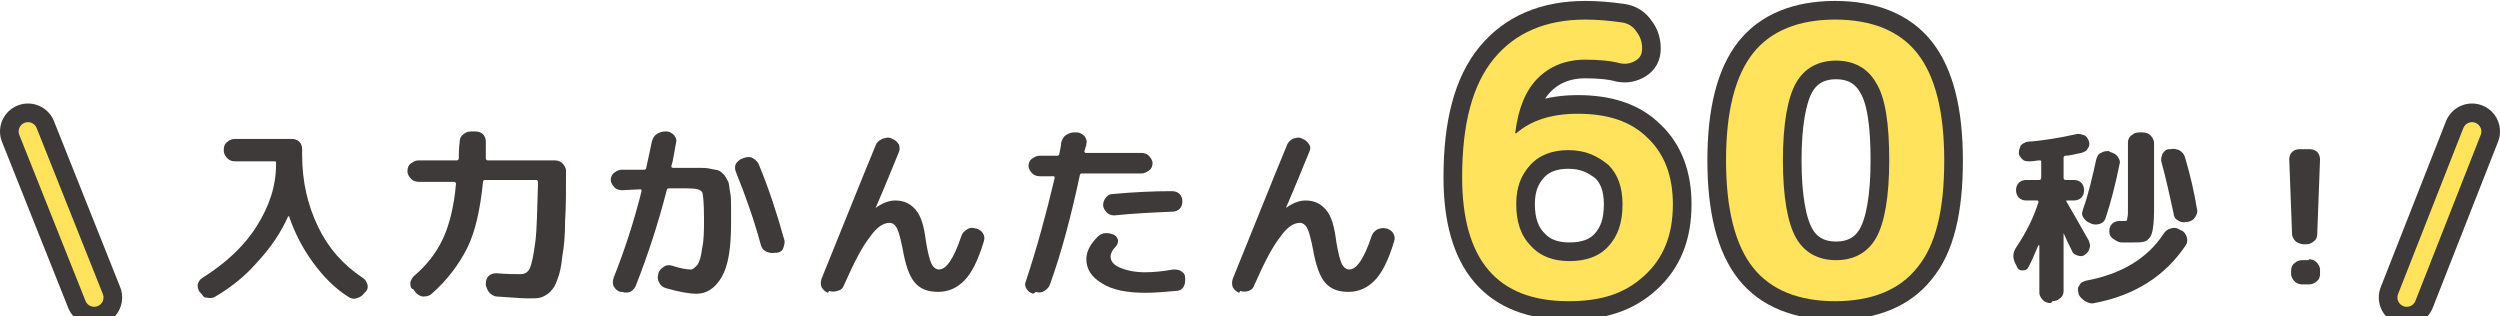 <?xml version="1.0" encoding="utf-8"?>
<!-- Generator: Adobe Illustrator 28.2.0, SVG Export Plug-In . SVG Version: 6.00 Build 0)  -->
<svg version="1.1" id="_レイヤー_2" xmlns="http://www.w3.org/2000/svg" xmlns:xlink="http://www.w3.org/1999/xlink" x="0px"
	 y="0px" viewBox="0 0 268.1 33.9" style="enable-background:new 0 0 268.1 33.9;" xml:space="preserve">
<style type="text/css">
	.st0{fill:#3E3A39;}
	.st1{fill:none;stroke:#3E3A39;stroke-width:4;}
	.st2{fill:#FFE35D;}
	.st3{fill:none;stroke:#3E3A39;stroke-width:6;stroke-linecap:round;stroke-linejoin:round;}
	.st4{fill:none;stroke:#FFE35D;stroke-width:2;stroke-linecap:round;stroke-linejoin:round;}
</style>
<g id="_デザイン">
	<g>
		<g>
			<g>
				<path class="st0" d="M21.6,31.5l-0.2-0.2c-0.2-0.3-0.2-0.5-0.2-0.8c0.1-0.3,0.2-0.5,0.5-0.7c2.4-1.5,4.4-3.3,5.8-5.5
					c1.4-2.2,2.1-4.4,2.1-6.6v-0.3c0-0.1-0.1-0.1-0.2-0.1h-4.2c-0.3,0-0.6-0.1-0.8-0.3s-0.4-0.5-0.4-0.8V16c0-0.3,0.1-0.6,0.4-0.8
					c0.2-0.2,0.5-0.3,0.8-0.3h6.1c0.3,0,0.6,0.1,0.8,0.3c0.2,0.2,0.3,0.5,0.3,0.8v0.6c0,2.9,0.6,5.4,1.7,7.7
					c1.1,2.3,2.7,4.1,4.8,5.5c0.3,0.2,0.4,0.4,0.5,0.7s0,0.6-0.2,0.8l-0.2,0.2c-0.2,0.3-0.5,0.4-0.8,0.5c-0.3,0.1-0.6,0-0.9-0.2
					c-1.4-0.9-2.6-2.1-3.7-3.6c-1.1-1.5-2-3.2-2.6-5c0,0-0.1,0-0.1,0c-0.8,1.8-1.9,3.4-3.3,4.9c-1.3,1.5-2.8,2.7-4.5,3.7
					c-0.3,0.2-0.6,0.2-1,0.1C22,32,21.8,31.8,21.6,31.5L21.6,31.5z"/>
				<path class="st0" d="M44.9,19.5c-0.3,0-0.6-0.1-0.8-0.3s-0.4-0.5-0.4-0.8v-0.1c0-0.3,0.1-0.6,0.4-0.8s0.5-0.3,0.8-0.3H49
					c0.1,0,0.2-0.1,0.2-0.2c0-1.2,0.1-1.8,0.1-1.8c0-0.3,0.1-0.6,0.4-0.8c0.2-0.2,0.5-0.3,0.8-0.3h0.5c0.3,0,0.6,0.1,0.8,0.3
					c0.2,0.2,0.3,0.5,0.3,0.8c0,0.4,0,1,0,1.8c0,0.1,0.1,0.2,0.2,0.2h7.2c0.3,0,0.6,0.1,0.8,0.3c0.2,0.2,0.4,0.5,0.4,0.8
					c0,2.2,0,4-0.1,5.4c0,1.5-0.1,2.7-0.3,3.8c-0.1,1.1-0.3,1.9-0.5,2.4c-0.2,0.6-0.4,1-0.8,1.4c-0.3,0.3-0.7,0.5-1,0.6
					C57.7,32,57.2,32,56.6,32c-0.6,0-1.7-0.1-3.3-0.2c-0.3,0-0.6-0.2-0.8-0.4c-0.2-0.2-0.3-0.5-0.4-0.8v-0.2c0-0.3,0.1-0.6,0.3-0.8
					c0.2-0.2,0.5-0.3,0.8-0.3c1.1,0.1,2,0.1,2.6,0.1c0.5,0,0.8-0.2,1-0.6c0.2-0.4,0.4-1.3,0.6-2.8s0.2-3.6,0.3-6.5
					c0-0.1-0.1-0.2-0.2-0.2h-5.5c-0.1,0-0.2,0.1-0.2,0.2c-0.3,2.9-0.8,5.3-1.7,7.1c-0.9,1.8-2.2,3.5-3.8,4.9
					c-0.2,0.2-0.5,0.3-0.9,0.3c-0.3,0-0.6-0.2-0.8-0.4l-0.3-0.4C44.1,31,44,30.7,44,30.4c0-0.3,0.2-0.6,0.4-0.8
					c1.4-1.2,2.4-2.5,3.1-4c0.7-1.5,1.2-3.5,1.4-5.9c0-0.1-0.1-0.2-0.2-0.2L44.9,19.5L44.9,19.5z"/>
				<path class="st0" d="M66.7,20.4c-0.3,0-0.6-0.1-0.8-0.3c-0.2-0.2-0.4-0.5-0.4-0.8c0-0.3,0.1-0.6,0.4-0.8s0.5-0.3,0.8-0.3h2.4
					c0.1,0,0.2-0.1,0.2-0.2c0.2-0.9,0.4-1.8,0.6-2.8c0.1-0.3,0.2-0.6,0.5-0.8c0.3-0.2,0.6-0.3,0.9-0.3l0.2,0c0.3,0,0.6,0.2,0.8,0.4
					c0.2,0.3,0.3,0.5,0.2,0.8c-0.2,1-0.3,1.9-0.5,2.5c0,0.1,0,0.2,0.2,0.2h2.8c0.4,0,0.8,0,1.2,0.1c0.4,0.1,0.7,0.1,0.9,0.2
					c0.2,0.1,0.3,0.2,0.6,0.5c0.2,0.3,0.3,0.5,0.4,0.7s0.1,0.6,0.2,1.1s0.1,1,0.1,1.4v2c0,2.6-0.3,4.5-1,5.7
					c-0.7,1.2-1.6,1.8-2.7,1.8c-0.8,0-1.9-0.2-3.3-0.6c-0.3-0.1-0.6-0.3-0.7-0.6c-0.2-0.3-0.2-0.6-0.1-0.9l0-0.1
					c0.1-0.3,0.3-0.5,0.6-0.7s0.6-0.2,0.9-0.1c0.9,0.3,1.6,0.4,2,0.4c0.2,0,0.4-0.2,0.7-0.5c0.2-0.3,0.4-0.9,0.5-1.8
					c0.2-0.9,0.2-1.9,0.2-3.2c0-1.6-0.1-2.6-0.2-2.8c-0.2-0.3-0.7-0.4-1.6-0.4h-2c-0.1,0-0.2,0.1-0.2,0.2c-0.9,3.5-2,6.9-3.3,10.2
					c-0.1,0.3-0.3,0.5-0.6,0.7c-0.3,0.1-0.6,0.1-0.9,0l-0.2,0c-0.3-0.1-0.5-0.3-0.7-0.6c-0.1-0.3-0.1-0.6,0-0.9c1.2-3,2.2-6.1,3-9.3
					c0-0.1,0-0.2-0.1-0.2L66.7,20.4L66.7,20.4z M81.6,26.3c-0.7-2.6-1.6-5.2-2.7-7.9c-0.1-0.3-0.1-0.6,0-0.8s0.4-0.5,0.7-0.6
					l0.3-0.1c0.3-0.1,0.6-0.1,0.9,0.1s0.5,0.4,0.6,0.7c1,2.4,1.9,5.1,2.7,8c0.1,0.3,0,0.6-0.1,0.9s-0.4,0.5-0.7,0.5l-0.2,0
					c-0.3,0.1-0.6,0-0.9-0.1C81.8,26.8,81.7,26.6,81.6,26.3L81.6,26.3z"/>
				<path class="st0" d="M88.8,31.4c-0.3-0.1-0.5-0.3-0.7-0.6c-0.1-0.3-0.1-0.6,0-0.9c2.2-5.4,4.1-10.2,5.8-14.3
					c0.1-0.3,0.3-0.5,0.7-0.7c0.3-0.1,0.6-0.2,0.9-0.1l0.2,0.1c0.3,0.1,0.5,0.3,0.7,0.6c0.1,0.3,0.1,0.6,0,0.8
					c-0.7,1.7-1.5,3.7-2.5,6v0h0c0.7-0.5,1.4-0.8,2.1-0.8c0.9,0,1.6,0.3,2.2,1s0.9,1.8,1.1,3.4c0.2,1.2,0.4,2,0.6,2.4
					c0.2,0.4,0.5,0.6,0.8,0.6c0.8,0,1.6-1.2,2.4-3.6c0.1-0.3,0.3-0.5,0.6-0.7s0.6-0.2,0.9-0.1l0.1,0c0.3,0.1,0.6,0.3,0.7,0.5
					c0.2,0.3,0.2,0.6,0.1,0.9c-0.6,2-1.3,3.4-2.1,4.2c-0.8,0.8-1.7,1.2-2.8,1.2s-1.9-0.3-2.5-1c-0.6-0.7-1-1.9-1.3-3.6
					c-0.2-1-0.4-1.8-0.6-2.2c-0.2-0.4-0.5-0.6-0.8-0.6c-0.7,0-1.4,0.5-2.1,1.5c-0.8,1-1.7,2.7-2.8,5.2c-0.1,0.3-0.3,0.5-0.7,0.6
					c-0.3,0.1-0.6,0.1-0.9,0L88.8,31.4L88.8,31.4z"/>
				<path class="st0" d="M110.8,31.5c-0.3-0.1-0.5-0.2-0.7-0.5c-0.2-0.3-0.2-0.6-0.1-0.8c1.2-3.6,2.2-7.3,3.1-11.1
					c0-0.1,0-0.2-0.1-0.2h-1.5c-0.3,0-0.6-0.1-0.8-0.3s-0.4-0.5-0.4-0.8c0-0.3,0.1-0.6,0.4-0.8s0.5-0.3,0.8-0.3h1.9
					c0.1,0,0.2-0.1,0.2-0.2c0.1-0.5,0.2-0.9,0.2-1.2c0.1-0.3,0.2-0.6,0.5-0.8c0.3-0.2,0.6-0.3,0.9-0.3l0.3,0c0.3,0,0.6,0.2,0.8,0.4
					c0.2,0.3,0.3,0.5,0.2,0.8c0,0.1,0,0.3-0.1,0.4c0,0.2-0.1,0.3-0.1,0.4c0,0,0,0.1,0,0.1c0,0,0.1,0.1,0.1,0.1h6
					c0.3,0,0.6,0.1,0.8,0.3s0.4,0.5,0.4,0.8s-0.1,0.6-0.4,0.8s-0.5,0.3-0.8,0.3h-6.4c-0.1,0-0.2,0.1-0.2,0.2
					c-0.9,4.2-1.9,8.1-3.2,11.7c-0.1,0.3-0.3,0.5-0.6,0.7c-0.3,0.2-0.6,0.2-0.9,0.1L110.8,31.5L110.8,31.5z M125.8,28.9
					c0.3,0,0.6,0,0.9,0.2c0.3,0.2,0.4,0.4,0.4,0.8c0,0.3,0,0.6-0.2,0.9c-0.2,0.3-0.5,0.4-0.8,0.4c-1.2,0.1-2.2,0.2-3.3,0.2
					c-1.9,0-3.5-0.3-4.6-1c-1.2-0.7-1.7-1.6-1.7-2.6c0-0.8,0.4-1.6,1.2-2.4c0.2-0.2,0.5-0.4,0.9-0.4s0.7,0.1,0.9,0.2
					c0.2,0.1,0.4,0.4,0.4,0.6c0,0.3-0.1,0.5-0.3,0.7c-0.3,0.3-0.5,0.7-0.5,1c0,0.5,0.3,0.9,1,1.2c0.7,0.3,1.6,0.5,2.7,0.5
					C123.7,29.2,124.7,29.1,125.8,28.9z M119.5,23.1c-0.3,0-0.6-0.1-0.8-0.3s-0.4-0.5-0.4-0.8c0-0.3,0.1-0.6,0.3-0.8
					c0.2-0.3,0.5-0.4,0.8-0.4c2.2-0.2,4.3-0.3,6.3-0.3c0.3,0,0.6,0.1,0.8,0.3c0.2,0.2,0.3,0.5,0.3,0.8c0,0.3-0.1,0.6-0.3,0.8
					c-0.2,0.2-0.5,0.3-0.8,0.3C123.4,22.8,121.4,22.9,119.5,23.1L119.5,23.1z"/>
				<path class="st0" d="M132.9,31.4c-0.3-0.1-0.5-0.3-0.7-0.6c-0.1-0.3-0.1-0.6,0-0.9c2.2-5.4,4.1-10.2,5.8-14.3
					c0.1-0.3,0.3-0.5,0.6-0.7c0.3-0.1,0.6-0.2,0.9-0.1l0.2,0.1c0.3,0.1,0.5,0.3,0.7,0.6s0.1,0.6,0,0.8c-0.7,1.7-1.5,3.7-2.5,6v0h0
					c0.7-0.5,1.4-0.8,2.1-0.8c0.9,0,1.6,0.3,2.2,1s0.9,1.8,1.1,3.4c0.2,1.2,0.4,2,0.6,2.4c0.2,0.4,0.5,0.6,0.8,0.6
					c0.8,0,1.6-1.2,2.4-3.6c0.1-0.3,0.3-0.5,0.6-0.7c0.3-0.1,0.6-0.2,0.9-0.1l0.1,0c0.3,0.1,0.6,0.3,0.7,0.5
					c0.2,0.3,0.2,0.6,0.1,0.9c-0.6,2-1.3,3.4-2.1,4.2c-0.8,0.8-1.7,1.2-2.8,1.2s-1.9-0.3-2.5-1c-0.6-0.7-1-1.9-1.3-3.6
					c-0.2-1-0.4-1.8-0.6-2.2c-0.2-0.4-0.5-0.6-0.8-0.6c-0.7,0-1.4,0.5-2.1,1.5c-0.8,1-1.7,2.7-2.8,5.2c-0.1,0.3-0.3,0.5-0.6,0.6
					c-0.3,0.1-0.6,0.1-0.9,0L132.9,31.4L132.9,31.4z"/>
			</g>
			<g>
				<path class="st0" d="M219.9,32.5c-0.3,0-0.6-0.1-0.8-0.3c-0.2-0.2-0.4-0.5-0.4-0.8v-5.1c0,0,0,0-0.1,0c-0.4,0.9-0.7,1.7-1.1,2.4
					c-0.1,0.2-0.3,0.3-0.6,0.3s-0.5-0.1-0.6-0.4l-0.1-0.2c-0.4-0.7-0.4-1.3,0.1-2c1-1.5,1.8-3.1,2.3-4.7c0-0.1,0-0.2-0.1-0.2h-1.2
					c-0.3,0-0.6-0.1-0.8-0.3c-0.2-0.2-0.3-0.5-0.3-0.8c0-0.3,0.1-0.6,0.3-0.8c0.2-0.2,0.5-0.3,0.8-0.3h1.4c0.1,0,0.2-0.1,0.2-0.2
					v-1.8c0-0.1-0.1-0.1-0.2-0.1c-0.2,0-0.6,0.1-1,0.1c-0.3,0-0.6,0-0.8-0.2c-0.2-0.2-0.4-0.4-0.4-0.7c0-0.3,0.1-0.5,0.2-0.8
					c0.2-0.2,0.4-0.3,0.7-0.4c1.6-0.1,3.4-0.4,5.2-0.8c0.3-0.1,0.6,0,0.9,0.1c0.3,0.1,0.4,0.4,0.5,0.6s0.1,0.6-0.1,0.8
					c-0.1,0.3-0.4,0.4-0.7,0.5c-0.6,0.1-1.2,0.3-1.7,0.3c-0.1,0-0.2,0.1-0.2,0.2v2.2c0,0.1,0.1,0.2,0.2,0.2h0.9
					c0.3,0,0.6,0.1,0.8,0.3c0.2,0.2,0.3,0.5,0.3,0.8c0,0.3-0.1,0.6-0.3,0.8c-0.2,0.2-0.5,0.3-0.8,0.3h-0.7c0,0-0.1,0-0.1,0
					c0,0,0,0.1,0,0.1c0.7,1.2,1.5,2.6,2.4,4.2c0.1,0.3,0.2,0.5,0.1,0.8c-0.1,0.3-0.2,0.5-0.5,0.7c-0.2,0.2-0.5,0.2-0.8,0.1
					c-0.3-0.1-0.5-0.2-0.6-0.5c-0.3-0.6-0.6-1.2-0.9-1.9c0,0,0,0,0,0s0,0,0,0v6.2c0,0.3-0.1,0.6-0.4,0.8c-0.2,0.2-0.5,0.3-0.8,0.3
					C220,32.5,219.9,32.5,219.9,32.5z M222.9,31.5l0-0.1c-0.1-0.3-0.1-0.6,0.1-0.8c0.1-0.3,0.4-0.4,0.7-0.5c3.8-0.7,6.6-2.4,8.3-5
					c0.2-0.3,0.4-0.5,0.8-0.6c0.3-0.1,0.6-0.1,0.9,0.1l0.2,0.1c0.3,0.1,0.5,0.4,0.6,0.7c0.1,0.3,0.1,0.6-0.1,0.9
					c-2.2,3.3-5.5,5.4-9.8,6.2c-0.3,0.1-0.6,0-1-0.2C223.2,32,223,31.8,222.9,31.5L222.9,31.5z M226.3,16.3c0.3,0.1,0.6,0.2,0.8,0.5
					c0.2,0.3,0.3,0.5,0.2,0.8c-0.4,2-0.9,4-1.5,5.8c-0.1,0.3-0.3,0.5-0.6,0.6c-0.3,0.1-0.6,0.1-0.9,0l-0.2-0.1
					c-0.3-0.1-0.5-0.3-0.7-0.6s-0.1-0.6,0-0.9c0.6-1.7,1-3.5,1.4-5.3c0.1-0.3,0.2-0.6,0.5-0.7c0.3-0.2,0.6-0.2,0.9-0.2
					C226.2,16.3,226.3,16.3,226.3,16.3z M227.5,26c-0.3,0-0.6-0.2-0.9-0.4s-0.4-0.5-0.4-0.8c0-0.3,0.1-0.6,0.3-0.8
					c0.2-0.2,0.5-0.3,0.8-0.3c0.1,0,0.1,0,0.2,0c0.1,0,0.1,0,0.1,0c0.3,0,0.5,0,0.5-0.1s0.1-0.4,0.1-0.8v-7.5c0-0.3,0.1-0.6,0.4-0.8
					c0.2-0.2,0.5-0.3,0.8-0.3h0.4c0.3,0,0.6,0.1,0.8,0.3s0.4,0.5,0.4,0.8v7.4c0,1-0.1,1.8-0.2,2.2s-0.3,0.7-0.6,0.9
					s-0.8,0.2-1.4,0.2C228.7,26,228.3,26,227.5,26L227.5,26z M233.1,22.9c-0.4-1.8-0.8-3.7-1.3-5.5c-0.1-0.3,0-0.6,0.1-0.9
					c0.2-0.3,0.4-0.5,0.7-0.5l0.2,0c0.3-0.1,0.6,0,0.9,0.1c0.3,0.2,0.5,0.4,0.6,0.7c0.6,2,1,3.8,1.3,5.6c0.1,0.3,0,0.6-0.2,0.9
					c-0.2,0.3-0.4,0.4-0.8,0.5l-0.2,0c-0.3,0.1-0.6,0-0.9-0.2C233.3,23.5,233.1,23.2,233.1,22.9L233.1,22.9z"/>
				<path class="st0" d="M247.1,26.2c-0.3,0-0.6-0.1-0.9-0.3c-0.2-0.2-0.4-0.5-0.4-0.8l-0.3-8c0-0.3,0.1-0.6,0.3-0.8
					c0.2-0.2,0.5-0.3,0.8-0.3h1.1c0.3,0,0.6,0.1,0.8,0.3c0.2,0.2,0.3,0.5,0.3,0.8l-0.3,8c0,0.3-0.1,0.6-0.4,0.8
					c-0.2,0.2-0.5,0.3-0.9,0.3H247.1L247.1,26.2z M247.6,27.8c0.3,0,0.6,0.1,0.8,0.3s0.4,0.5,0.4,0.8v0.5c0,0.3-0.1,0.6-0.4,0.8
					c-0.2,0.2-0.5,0.3-0.8,0.3h-0.7c-0.3,0-0.6-0.1-0.8-0.3s-0.4-0.5-0.4-0.8V29c0-0.3,0.1-0.6,0.4-0.8c0.2-0.2,0.5-0.3,0.8-0.3
					H247.6z"/>
			</g>
			<g>
				<g>
					<path class="st1" d="M168.2,32.3c-7.6,0-11.4-4.4-11.4-13.3c0-5.7,1.1-9.9,3.4-12.7c2.3-2.8,5.6-4.2,9.8-4.2
						c1.2,0,2.5,0.1,3.9,0.3c0.7,0.1,1.2,0.4,1.6,1c0.4,0.5,0.6,1.1,0.6,1.8c0,0.6-0.2,1-0.7,1.3c-0.5,0.3-1,0.4-1.6,0.3
						c-1.1-0.3-2.4-0.4-3.8-0.4c-2.1,0-3.8,0.7-5.1,2s-2.1,3.3-2.4,5.8v0.1l0.1,0c1.6-1.4,3.8-2.1,6.6-2.1c3.2,0,5.7,0.8,7.5,2.6
						c1.8,1.7,2.7,4.1,2.7,7.1c0,3.3-1,5.8-3.1,7.7S171.7,32.3,168.2,32.3L168.2,32.3z M168.2,16.1c-1.7,0-3.1,0.5-4.1,1.6
						s-1.5,2.4-1.5,4.2c0,1.9,0.5,3.4,1.6,4.5c1,1.1,2.4,1.6,4.1,1.6c1.8,0,3.2-0.5,4.2-1.6s1.5-2.5,1.5-4.5c0-1.8-0.5-3.2-1.5-4.2
						C171.3,16.7,170,16.1,168.2,16.1L168.2,16.1z"/>
					<path class="st1" d="M205.6,28.7c-1.9,2.4-4.9,3.6-8.8,3.6s-6.9-1.2-8.8-3.6c-1.9-2.4-2.9-6.2-2.9-11.5s1-9.1,2.9-11.5
						s4.9-3.6,8.8-3.6s6.9,1.2,8.8,3.6c1.9,2.4,2.9,6.2,2.9,11.5S207.6,26.3,205.6,28.7z M201.2,8.9c-0.9-1.6-2.4-2.4-4.3-2.4
						s-3.4,0.8-4.3,2.4c-0.9,1.6-1.4,4.4-1.4,8.3s0.5,6.7,1.4,8.3s2.4,2.4,4.3,2.4s3.4-0.8,4.3-2.4c0.9-1.6,1.4-4.4,1.4-8.3
						S202.2,10.5,201.2,8.9z"/>
				</g>
				<g>
					<path class="st2" d="M168.2,32.3c-7.6,0-11.4-4.4-11.4-13.3c0-5.7,1.1-9.9,3.4-12.7c2.3-2.8,5.6-4.2,9.8-4.2
						c1.2,0,2.5,0.1,3.9,0.3c0.7,0.1,1.2,0.4,1.6,1c0.4,0.5,0.6,1.1,0.6,1.8c0,0.6-0.2,1-0.7,1.3c-0.5,0.3-1,0.4-1.6,0.3
						c-1.1-0.3-2.4-0.4-3.8-0.4c-2.1,0-3.8,0.7-5.1,2s-2.1,3.3-2.4,5.8v0.1l0.1,0c1.6-1.4,3.8-2.1,6.6-2.1c3.2,0,5.7,0.8,7.5,2.6
						c1.8,1.7,2.7,4.1,2.7,7.1c0,3.3-1,5.8-3.1,7.7S171.7,32.3,168.2,32.3L168.2,32.3z M168.2,16.1c-1.7,0-3.1,0.5-4.1,1.6
						s-1.5,2.4-1.5,4.2c0,1.9,0.5,3.4,1.6,4.5c1,1.1,2.4,1.6,4.1,1.6c1.8,0,3.2-0.5,4.2-1.6s1.5-2.5,1.5-4.5c0-1.8-0.5-3.2-1.5-4.2
						C171.3,16.7,170,16.1,168.2,16.1L168.2,16.1z"/>
					<path class="st2" d="M205.6,28.7c-1.9,2.4-4.9,3.6-8.8,3.6s-6.9-1.2-8.8-3.6c-1.9-2.4-2.9-6.2-2.9-11.5s1-9.1,2.9-11.5
						s4.9-3.6,8.8-3.6s6.9,1.2,8.8,3.6c1.9,2.4,2.9,6.2,2.9,11.5S207.6,26.3,205.6,28.7z M201.2,8.9c-0.9-1.6-2.4-2.4-4.3-2.4
						s-3.4,0.8-4.3,2.4c-0.9,1.6-1.4,4.4-1.4,8.3s0.5,6.7,1.4,8.3s2.4,2.4,4.3,2.4s3.4-0.8,4.3-2.4c0.9-1.6,1.4-4.4,1.4-8.3
						S202.2,10.5,201.2,8.9z"/>
				</g>
			</g>
		</g>
		<g>
			<line class="st3" x1="10.1" y1="31.9" x2="3" y2="14.1"/>
			<line class="st4" x1="10.1" y1="31.9" x2="3" y2="14.1"/>
		</g>
		<g>
			<line class="st3" x1="258.1" y1="31.9" x2="265.1" y2="14.1"/>
			<line class="st4" x1="258.1" y1="31.9" x2="265.1" y2="14.1"/>
		</g>
	</g>
</g>
</svg>

